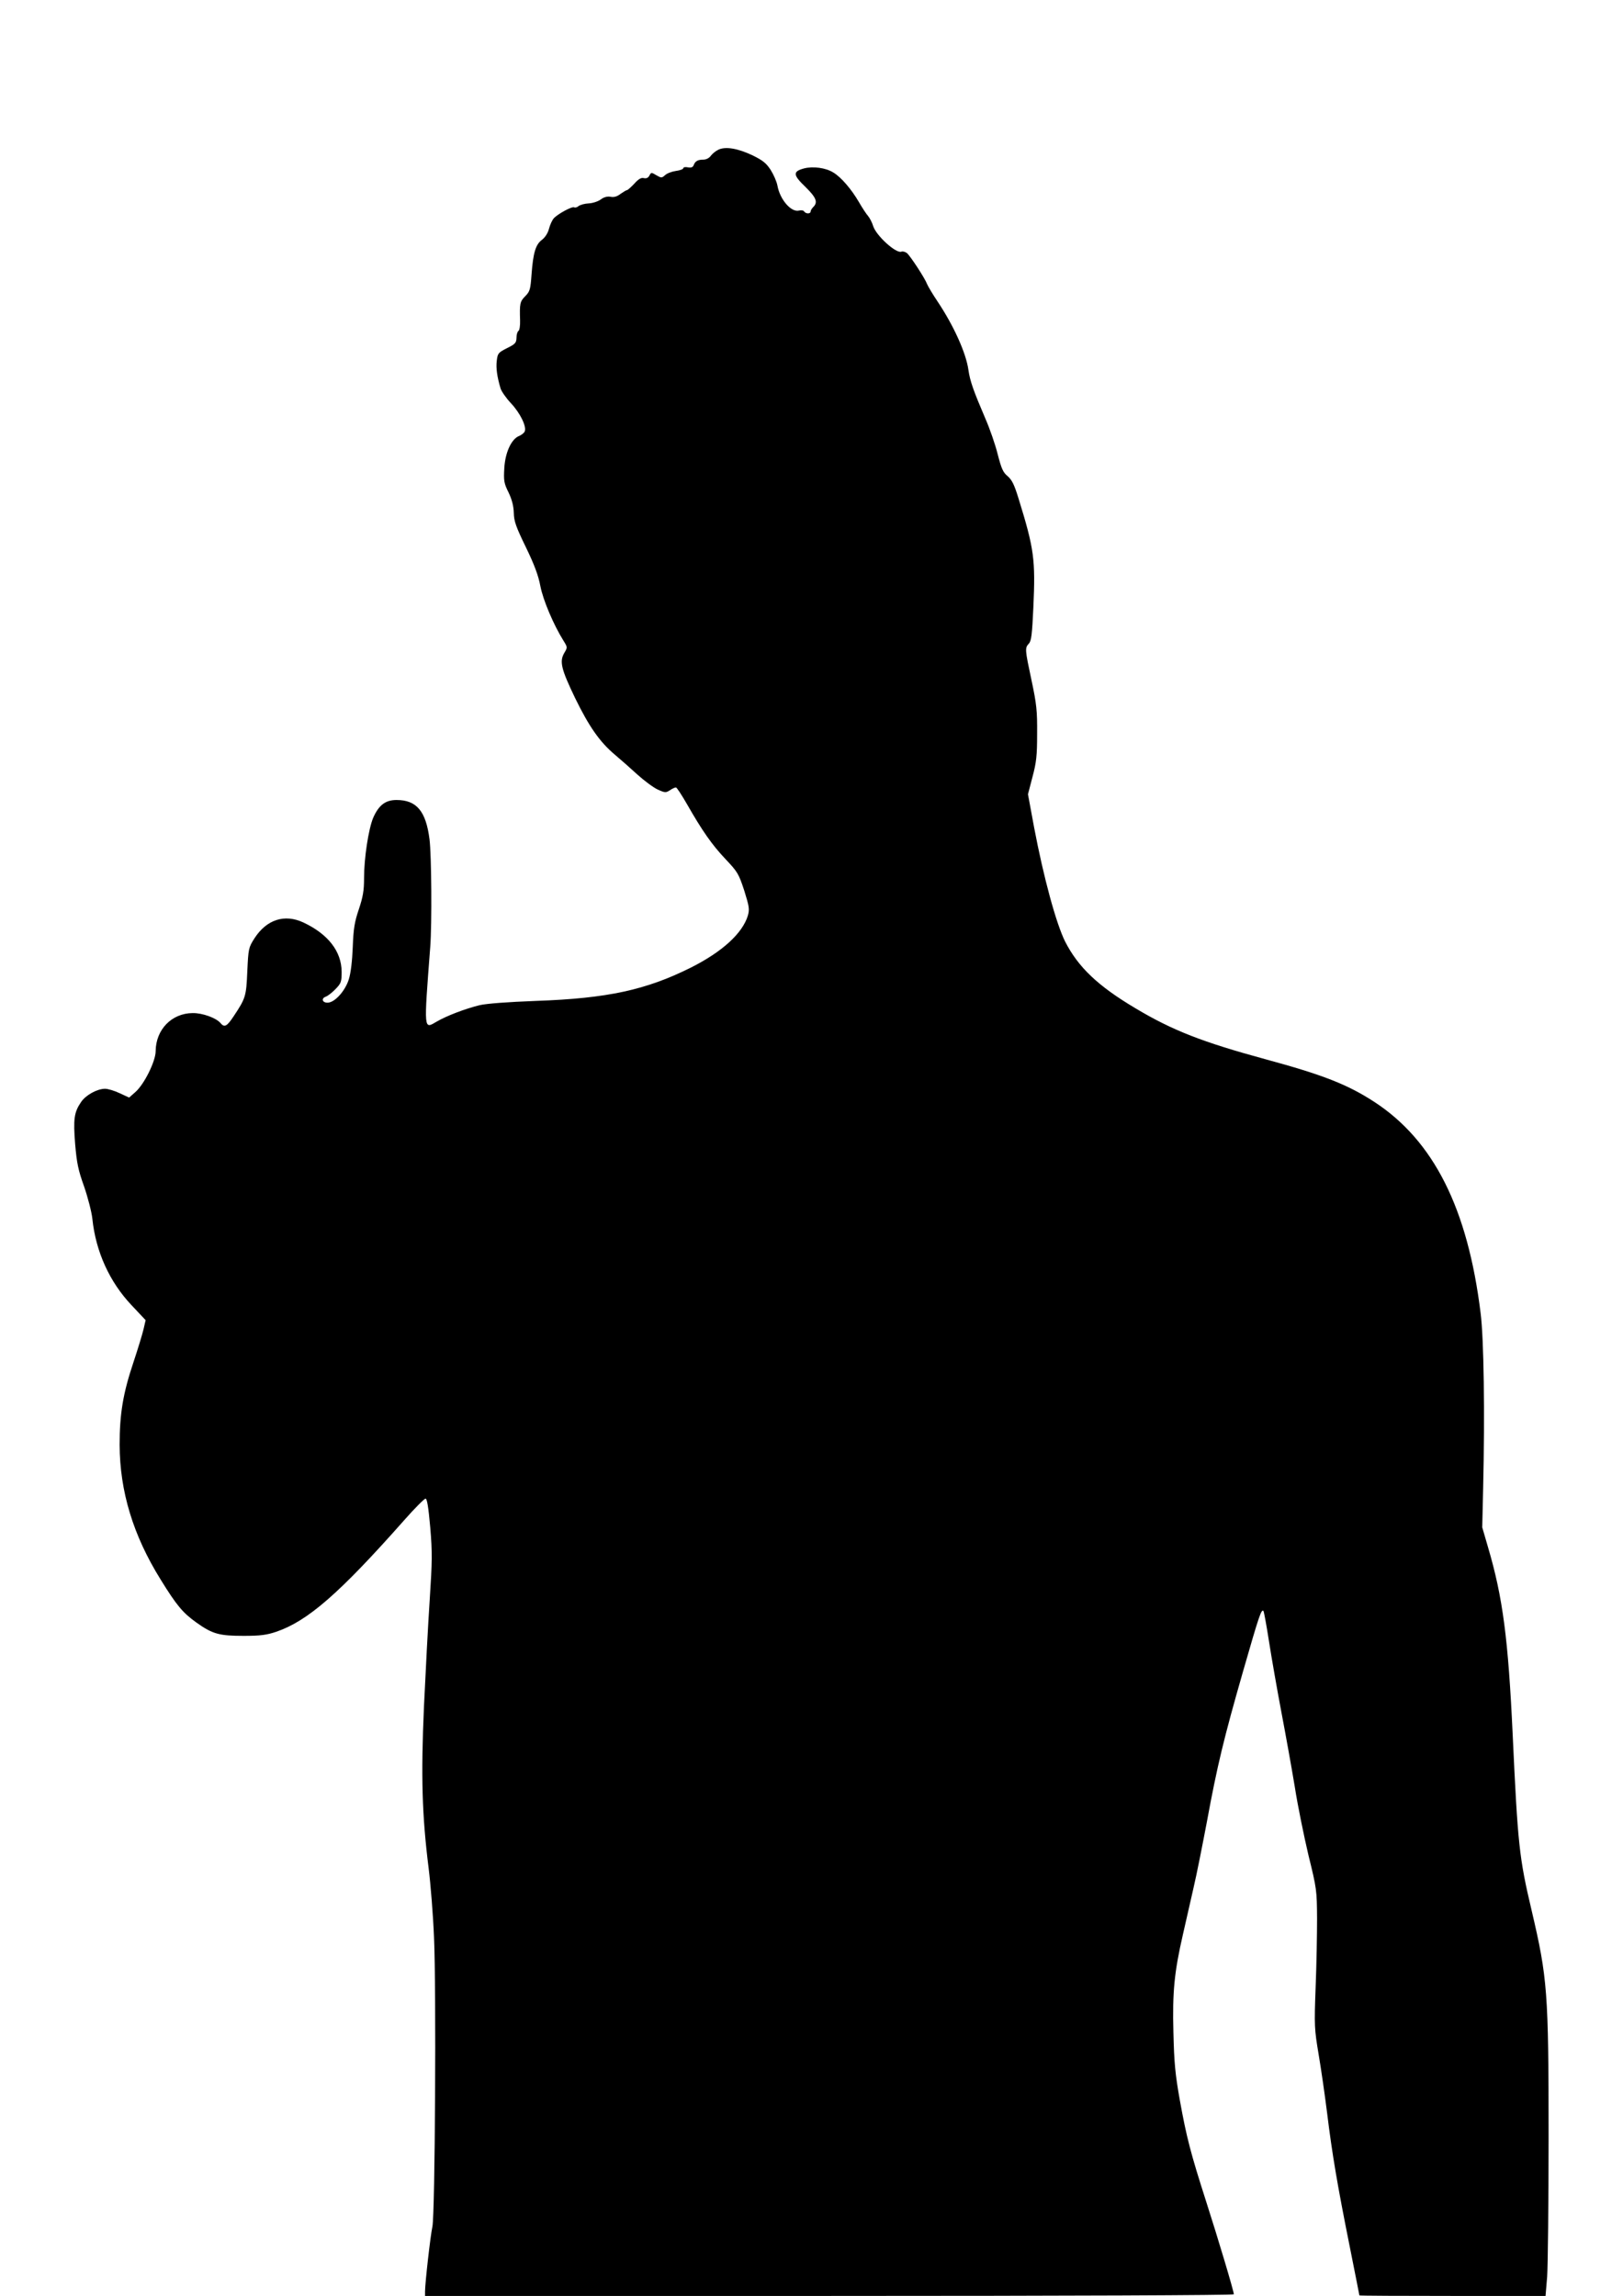 <?xml version="1.0" standalone="no"?>
<!DOCTYPE svg PUBLIC "-//W3C//DTD SVG 20010904//EN"
 "http://www.w3.org/TR/2001/REC-SVG-20010904/DTD/svg10.dtd">
<svg version="1.0" xmlns="http://www.w3.org/2000/svg"
 width="905pt" height="1280pt" viewBox="0 0 905 1280"
 preserveAspectRatio="xMidYMid meet">
<g transform="translate(0,1280) scale(0.1,-0.1)"
fill="#000000" stroke="none">
<path d="M4007 11966 c-15 -7 -34 -22 -43 -34 -9 -13 -26 -22 -42 -22 -32 0
-46 -9 -54 -31 -5 -12 -14 -15 -32 -12 -14 3 -26 1 -26 -5 0 -5 -18 -12 -41
-15 -22 -3 -49 -13 -60 -23 -19 -17 -21 -17 -49 -1 -28 17 -29 17 -39 -2 -7
-13 -17 -17 -31 -14 -14 4 -30 -5 -53 -31 -19 -20 -37 -36 -41 -36 -4 0 -20
-10 -36 -21 -19 -15 -37 -20 -56 -16 -18 3 -37 -2 -54 -15 -15 -11 -45 -21
-68 -22 -22 -1 -47 -8 -56 -15 -8 -7 -19 -10 -24 -7 -12 7 -92 -37 -114 -61
-9 -10 -21 -36 -27 -59 -6 -24 -22 -48 -39 -61 -35 -26 -49 -71 -58 -192 -6
-84 -9 -96 -35 -122 -30 -30 -32 -42 -29 -135 1 -29 -3 -55 -9 -59 -6 -3 -11
-21 -11 -38 -1 -28 -6 -35 -53 -58 -49 -25 -52 -29 -57 -70 -5 -42 2 -90 21
-154 5 -17 31 -54 58 -83 51 -54 88 -129 77 -157 -3 -8 -17 -19 -30 -25 -44
-16 -79 -92 -84 -180 -4 -70 -2 -84 24 -136 19 -40 28 -76 29 -114 1 -46 12
-77 67 -190 47 -97 70 -158 81 -217 15 -78 73 -215 129 -305 23 -37 23 -37 4
-69 -27 -47 -17 -89 61 -251 78 -160 138 -245 221 -315 31 -26 89 -77 127
-112 39 -35 89 -72 113 -83 40 -18 45 -18 67 -4 13 9 28 16 34 16 5 0 32 -42
61 -92 85 -149 140 -228 216 -308 67 -71 73 -81 104 -175 28 -90 30 -104 20
-140 -30 -98 -142 -201 -317 -289 -250 -125 -465 -172 -863 -186 -160 -6 -278
-15 -316 -24 -81 -20 -183 -59 -238 -91 -74 -43 -73 -58 -37 415 10 128 7 516
-4 601 -20 157 -72 219 -184 219 -62 0 -99 -29 -130 -99 -26 -62 -51 -224 -51
-337 0 -69 -6 -104 -29 -173 -24 -71 -30 -107 -34 -211 -3 -78 -11 -145 -22
-180 -21 -66 -79 -130 -119 -130 -30 0 -36 25 -8 34 10 4 34 22 53 42 31 32
34 40 34 97 -1 113 -75 209 -213 274 -105 49 -205 17 -273 -88 -33 -52 -34
-57 -40 -184 -6 -140 -9 -150 -77 -252 -37 -56 -51 -63 -73 -36 -24 28 -100
56 -155 55 -117 -1 -205 -92 -206 -212 0 -56 -64 -186 -114 -229 l-34 -30 -52
24 c-29 14 -66 25 -82 25 -44 0 -108 -35 -134 -74 -39 -57 -44 -95 -33 -234 9
-106 17 -145 50 -237 21 -61 42 -142 46 -180 19 -183 96 -352 218 -481 l79
-84 -12 -52 c-7 -29 -32 -111 -56 -183 -58 -173 -77 -287 -77 -460 1 -259 75
-504 228 -750 90 -146 124 -186 199 -240 91 -65 128 -75 265 -75 93 0 129 5
182 23 175 60 351 213 713 622 58 66 112 120 119 120 8 0 16 -46 26 -160 12
-141 11 -190 -3 -405 -9 -135 -23 -402 -32 -595 -17 -388 -11 -604 26 -900 11
-88 25 -261 30 -385 13 -281 6 -1544 -9 -1614 -11 -50 -41 -315 -41 -361 l0
-25 2255 0 c1330 0 2255 4 2255 9 0 17 -89 314 -154 516 -87 271 -110 360
-147 565 -26 146 -32 209 -36 380 -6 225 5 336 53 545 14 61 40 175 58 255 19
80 52 249 76 375 57 310 94 463 201 836 90 313 102 349 114 338 3 -4 17 -80
31 -170 14 -90 45 -267 69 -394 24 -126 58 -315 75 -418 16 -103 51 -274 76
-380 46 -186 47 -197 48 -352 0 -88 -3 -261 -8 -385 -8 -216 -7 -231 17 -375
14 -82 35 -229 47 -325 28 -229 58 -405 125 -739 30 -151 55 -276 55 -278 0
-2 234 -3 519 -3 l519 0 9 107 c4 60 8 409 8 778 0 811 -6 887 -95 1266 -69
291 -77 370 -105 974 -25 538 -55 769 -138 1050 l-32 110 5 215 c10 423 4 837
-14 979 -72 585 -262 962 -593 1178 -149 97 -287 151 -608 238 -349 95 -517
160 -724 284 -209 124 -319 229 -392 372 -50 101 -119 353 -173 637 l-34 184
25 96 c22 82 26 119 26 242 1 126 -3 165 -31 296 -37 174 -38 181 -15 206 14
15 18 52 25 201 12 268 5 325 -83 609 -23 75 -36 102 -60 123 -26 21 -35 42
-56 123 -13 53 -44 142 -68 197 -68 159 -86 210 -95 272 -13 95 -82 247 -172
382 -27 40 -53 84 -58 96 -12 33 -94 158 -113 174 -9 7 -23 11 -31 8 -29 -12
-140 89 -157 142 -6 20 -19 45 -28 56 -10 11 -33 46 -52 79 -42 72 -99 138
-142 164 -43 27 -114 36 -164 23 -63 -17 -62 -36 7 -102 61 -60 72 -86 45
-113 -8 -8 -15 -19 -15 -25 0 -14 -27 -14 -36 0 -3 6 -16 8 -29 5 -43 -11
-106 61 -120 139 -4 22 -21 61 -38 88 -25 38 -44 53 -101 81 -83 39 -149 50
-189 32z"/>
</g>
</svg>

